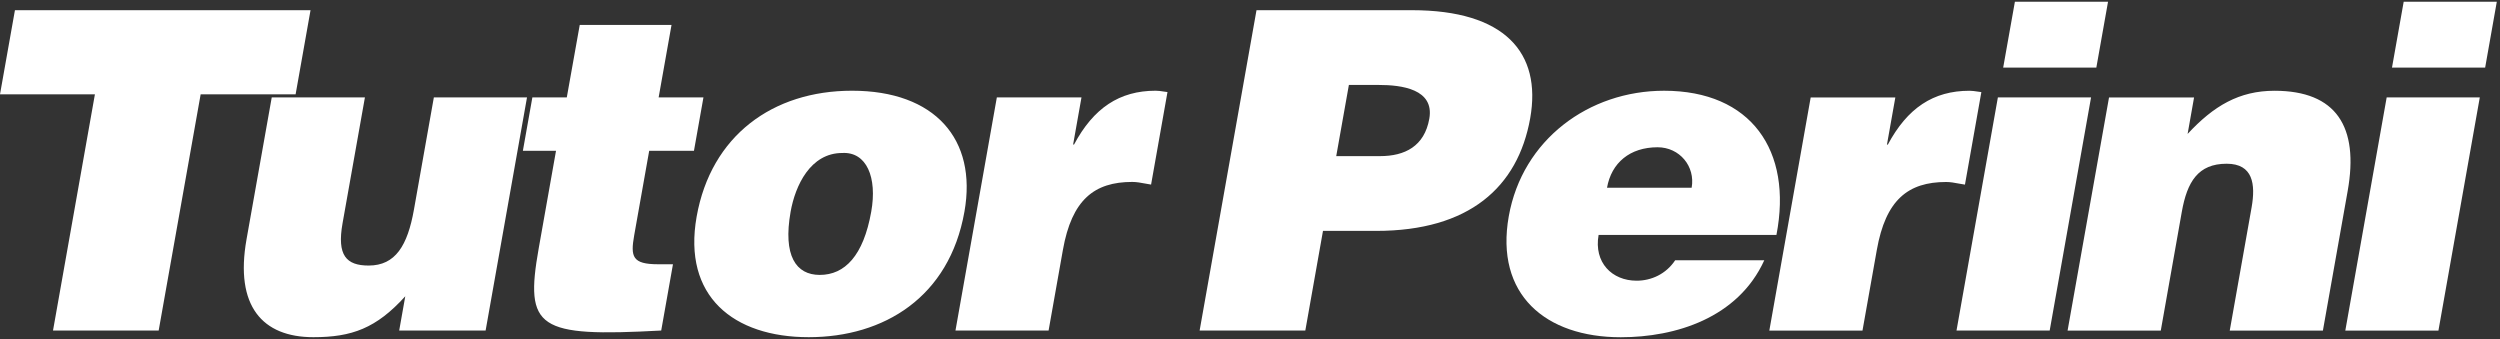 <svg width="118" height="16" viewBox="0 0 118 16" fill="none" xmlns="http://www.w3.org/2000/svg">
<rect x="0" y="0" width="118" height="16" fill="#333333" stroke="none"/>
<path d="M0.705 0.482L0 4.452H4.48L2.502 15.602L7.489 15.602L9.471 4.452H13.953L14.657 0.482L0.705 0.482Z" fill="white"/>
<path fill-rule="evenodd" clip-rule="evenodd" d="M40.215 4.282C44.127 4.282 46.129 6.571 45.521 9.993C44.807 14.026 41.722 15.915 38.172 15.915C34.619 15.915 32.215 13.984 32.881 10.226C33.56 6.403 36.473 4.282 40.215 4.282ZM22.921 15.601L18.842 15.601L19.129 13.984C17.759 15.496 16.608 15.915 14.791 15.915C12.382 15.915 11.078 14.444 11.636 11.296L12.826 4.598H17.224L16.168 10.54C15.899 12.052 16.341 12.534 17.401 12.534C18.667 12.534 19.237 11.589 19.539 9.889L20.478 4.596H24.875L22.921 15.601ZM31.209 15.601C25.381 15.916 24.753 15.516 25.428 11.716L26.244 7.117H24.68L25.128 4.596H26.753L27.364 1.176H31.696L31.088 4.596H33.203L32.755 7.117H30.642L29.934 11.106C29.756 12.116 29.84 12.473 31.065 12.473L31.764 12.473L31.209 15.601ZM38.692 12.976C37.571 12.976 36.949 12.074 37.317 9.993C37.537 8.754 38.253 7.221 39.755 7.221C40.907 7.158 41.411 8.377 41.122 9.993C40.753 12.072 39.875 12.976 38.692 12.976ZM51.046 4.597L47.051 4.597L45.098 15.602L49.493 15.602L50.168 11.8C50.589 9.428 51.648 8.587 53.444 8.587C53.644 8.587 53.845 8.625 54.043 8.662C54.14 8.681 54.236 8.699 54.331 8.712L55.105 4.345C55.041 4.338 54.978 4.329 54.914 4.319C54.794 4.3 54.673 4.282 54.547 4.282C52.838 4.282 51.612 5.101 50.694 6.823H50.651L51.046 4.597Z" fill="white"/>
<path fill-rule="evenodd" clip-rule="evenodd" d="M77.248 13.249C76.085 13.249 75.222 12.39 75.454 11.087V11.088H83.848C84.619 7.098 82.645 4.283 78.544 4.283C74.991 4.283 71.856 6.594 71.214 10.207C70.558 13.902 72.948 15.918 76.501 15.918C79.079 15.918 82.03 15.014 83.274 12.285H79.068C78.636 12.934 77.945 13.249 77.248 13.249ZM59.307 0.481L56.622 15.602H61.611L62.445 10.898H64.96C69.338 10.898 71.645 8.839 72.225 5.583C72.777 2.477 71.016 0.481 66.642 0.481L59.307 0.481ZM67.463 5.605C67.232 6.907 66.305 7.369 65.141 7.369L63.07 7.369L63.667 4.01L65.084 4.01C66.14 4.01 67.713 4.198 67.463 5.605ZM79.846 8.861C80.027 7.853 79.276 6.951 78.239 6.951C76.931 6.951 76.059 7.684 75.851 8.861H79.846ZM85.464 4.599H89.46L89.064 6.825H89.106C90.026 5.103 91.249 4.284 92.96 4.284C93.087 4.284 93.209 4.303 93.33 4.321C93.393 4.331 93.456 4.34 93.52 4.347L92.746 8.714C92.651 8.701 92.555 8.683 92.458 8.665C92.26 8.627 92.059 8.59 91.859 8.59C90.062 8.59 89.004 9.43 88.585 11.802L87.909 15.605H83.512L85.464 4.6V4.599ZM99.499 0.083H95.103L94.55 3.191H98.947L99.499 0.083ZM92.347 15.602L94.3 4.597H98.698L96.745 15.602L92.347 15.602ZM103.56 4.599H99.546L97.59 15.603H101.989L102.982 9.994C103.232 8.588 103.745 7.728 105.098 7.728C106.344 7.728 106.468 8.694 106.276 9.788L105.244 15.603L109.641 15.603L110.811 9.009C111.348 5.986 110.276 4.284 107.357 4.284C105.688 4.284 104.483 4.998 103.255 6.322L103.56 4.599ZM113.454 0.083H117.849L117.299 3.191H112.902L113.454 0.083ZM112.651 4.598L110.699 15.603H115.094L117.046 4.598H112.651Z" fill="white"/>
</svg>
